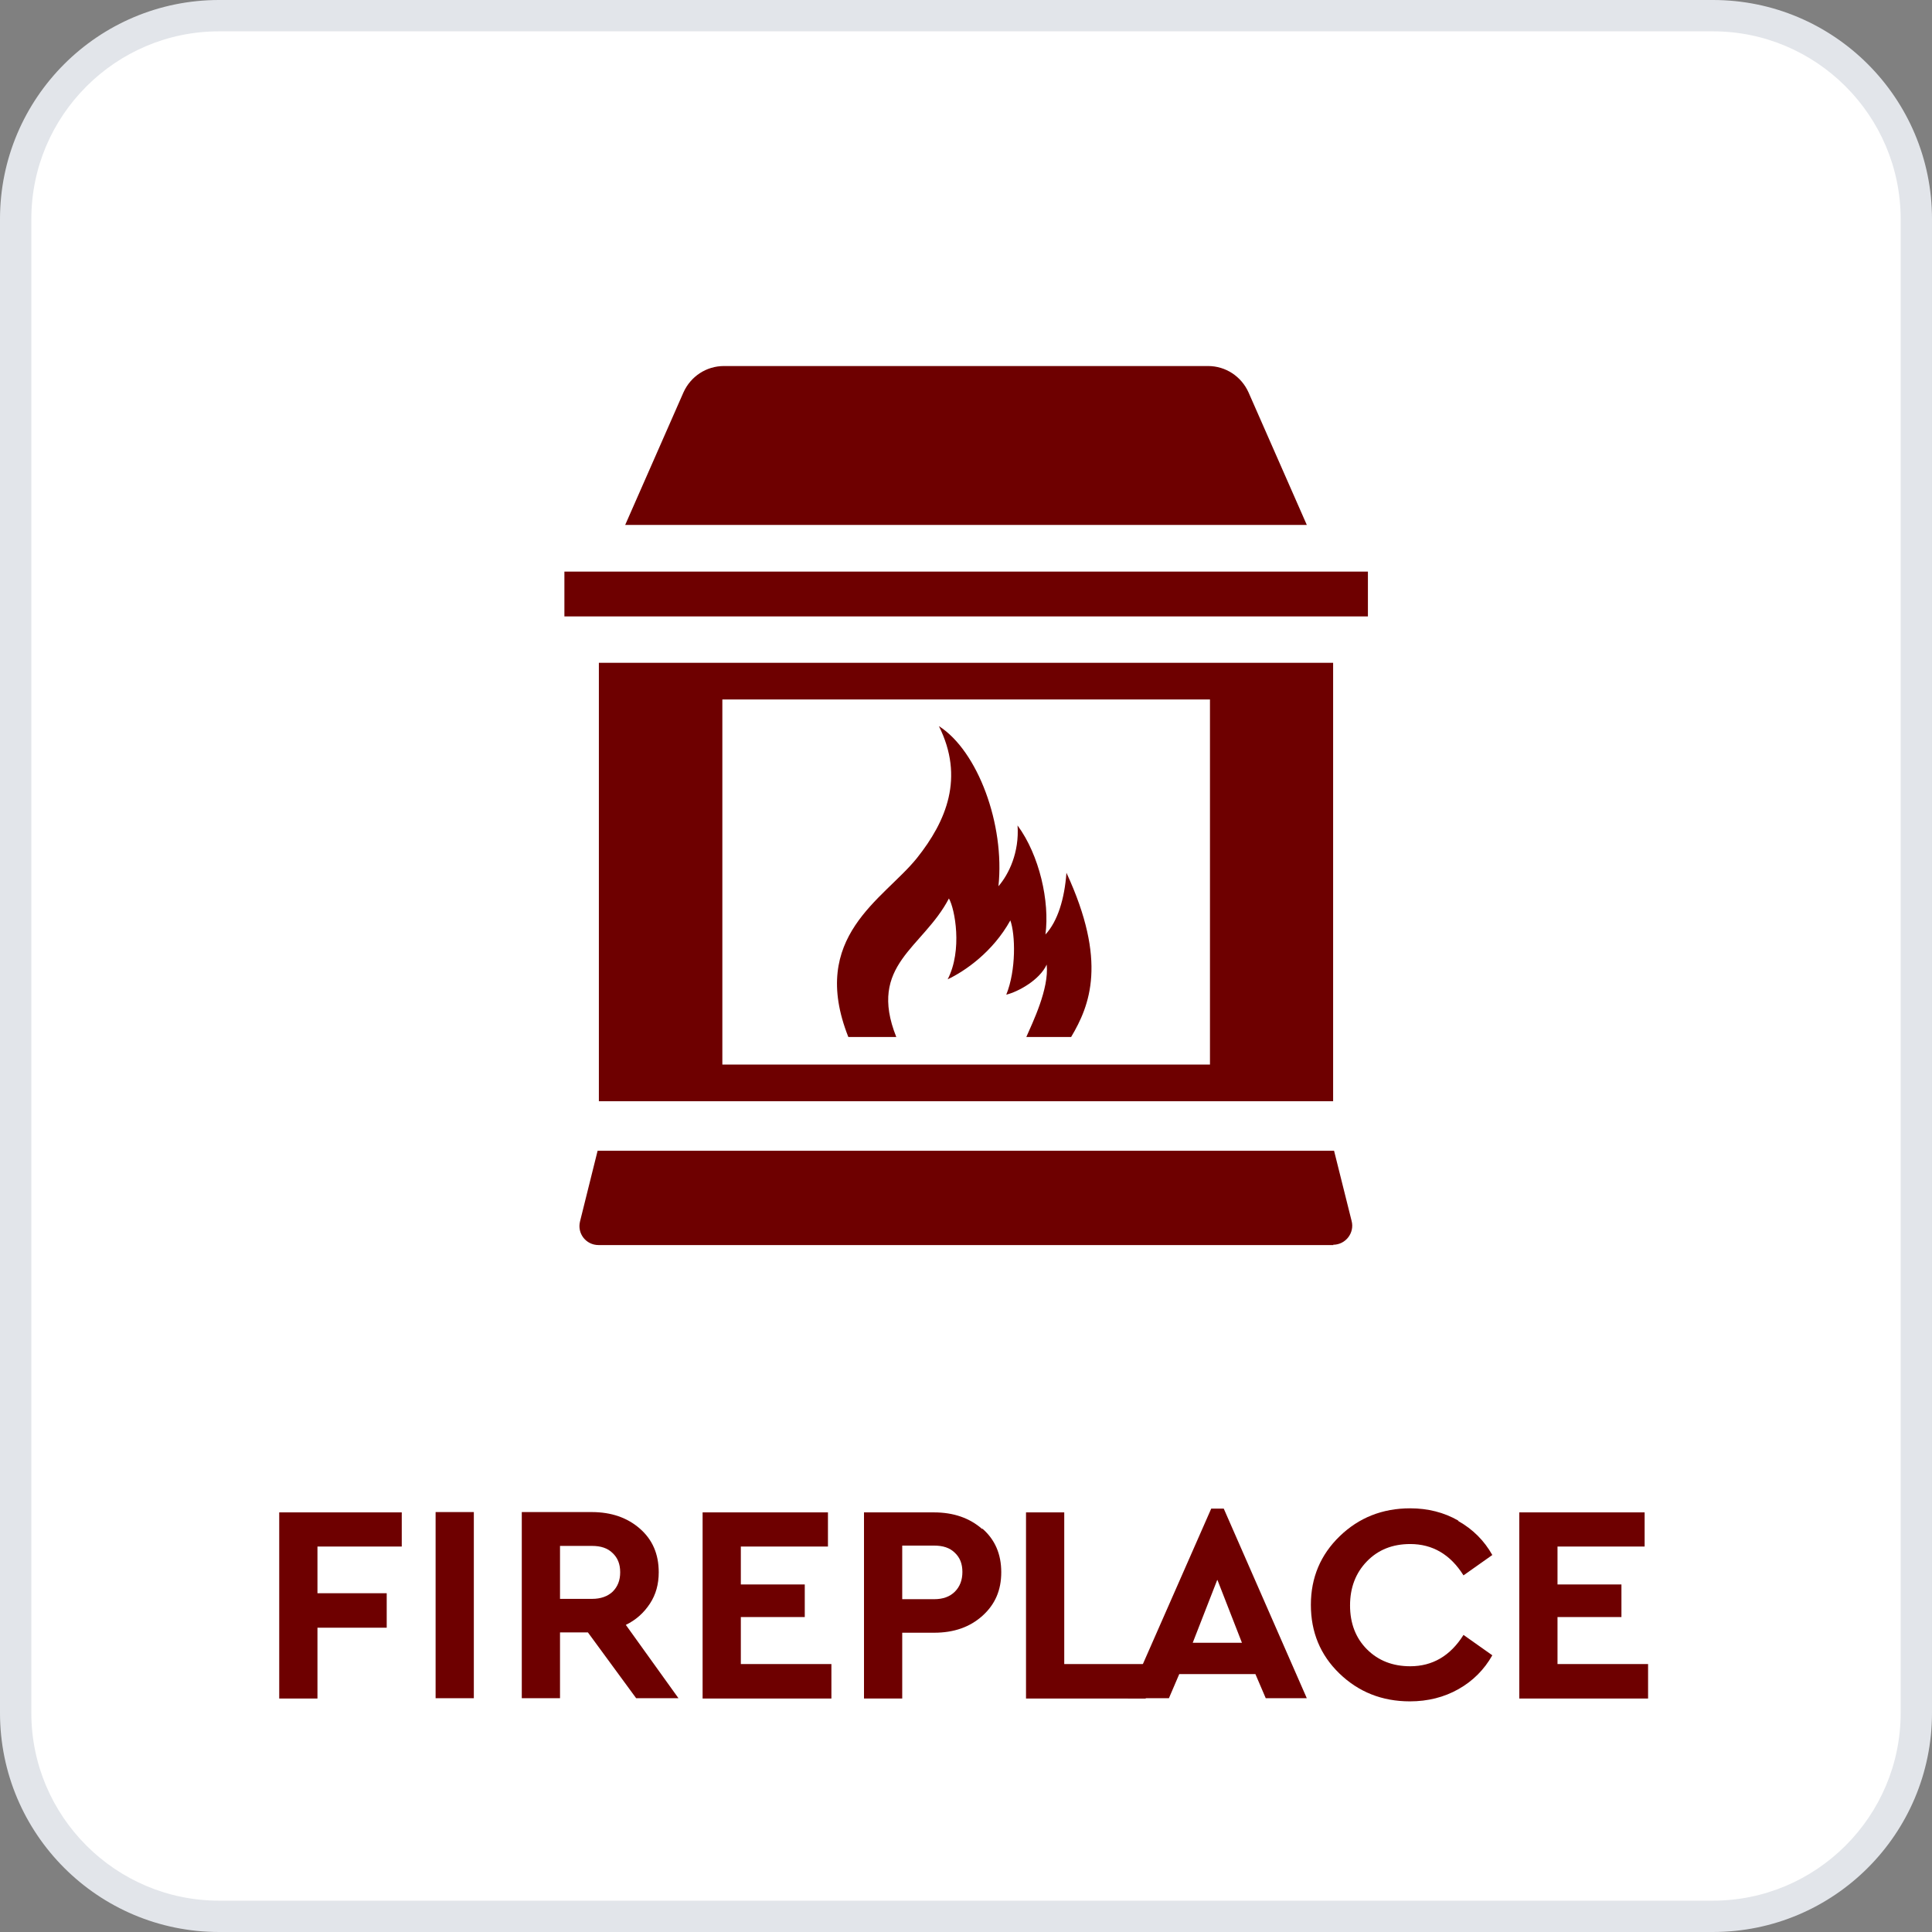 <?xml version="1.0" encoding="UTF-8"?>
<svg id="uuid-0ea59714-8b5e-4f9c-96e2-5ee608e29e25" data-name="Layer_2" xmlns="http://www.w3.org/2000/svg" viewBox="0 0 61.65 61.65">
  <rect x="0" y="0" width="61.65" height="61.65" fill="#808080" stroke="none"/>
  <defs>
    <style>
      .uuid-72ad055c-b2b2-47c5-8688-6b356c1d7033 {
        fill: #6e0000;
      }

      .uuid-94084430-1185-4c85-8006-4a7989abf8df {
        fill: #fff;
      }

      .uuid-6af61352-adc1-4962-8691-76c77bf6ee71 {
        fill: #e2e5ea;
      }
    </style>
  </defs>
  <g id="uuid-8e2eee00-dcdd-43be-8062-ee6409910fdb" data-name="Layer_1">
    <g>
      <g id="uuid-a076fa6d-b481-4027-a857-4d7dcc17bd47" data-name="fbce387c-a5a9-48d8-813b-549e170914ff">
        <g id="uuid-a892792d-6396-4359-b494-616fe91a78fe" data-name="_x33_46b7a14-657f-4d38-a775-a732aa17183a">
          <g>
            <rect class="uuid-94084430-1185-4c85-8006-4a7989abf8df" x=".5" y=".5" width="60.65" height="60.65" rx="6.49" ry="6.49"/>
            <path class="uuid-6af61352-adc1-4962-8691-76c77bf6ee71" d="M54.66,1c3.3,0,5.99,2.69,5.99,5.99v47.67c0,3.3-2.69,5.99-5.99,5.99H6.99c-3.3,0-5.99-2.69-5.99-5.99V6.99C1,3.69,3.69,1,6.99,1h47.67M54.66,0H6.99C3.13,0,0,3.13,0,6.99v47.67c0,3.86,3.13,6.99,6.99,6.99h47.67c3.86,0,6.99-3.13,6.99-6.99V6.99c0-3.86-3.13-6.99-6.99-6.99h0Z"/>
          </g>
        </g>
      </g>
      <g>
        <path class="uuid-72ad055c-b2b2-47c5-8688-6b356c1d7033" d="M12.82,49.35h-2.69v1.49h2.21v1.1h-2.21v2.26h-1.22v-5.94h3.91v1.1Z"/>
        <path class="uuid-72ad055c-b2b2-47c5-8688-6b356c1d7033" d="M15.12,54.19h-1.22v-5.94h1.22v5.94Z"/>
        <path class="uuid-72ad055c-b2b2-47c5-8688-6b356c1d7033" d="M20.3,54.19l-1.54-2.1h-.89v2.1h-1.22v-5.94h2.23c.63,0,1.14.18,1.54.53.4.35.6.81.6,1.39,0,.38-.09.71-.28,1s-.44.52-.77.68l1.68,2.34h-1.37ZM17.87,51.02h1.02c.28,0,.5-.08.66-.23.16-.16.24-.36.24-.62s-.08-.46-.24-.61c-.16-.16-.38-.23-.66-.23h-1.02v1.7Z"/>
        <path class="uuid-72ad055c-b2b2-47c5-8688-6b356c1d7033" d="M26.42,49.35h-2.78v1.21h2.04v1.04h-2.04v1.5h2.89v1.1h-4.11v-5.94h4v1.1Z"/>
        <path class="uuid-72ad055c-b2b2-47c5-8688-6b356c1d7033" d="M31.35,48.78c.4.35.6.81.6,1.39s-.2,1.03-.6,1.39c-.4.36-.91.54-1.54.54h-1.02v2.1h-1.22v-5.94h2.23c.63,0,1.14.18,1.54.53ZM28.79,49.32v1.71h1.02c.28,0,.5-.08.66-.24s.24-.37.24-.63-.08-.46-.24-.61c-.16-.16-.38-.23-.66-.23h-1.02Z"/>
        <path class="uuid-72ad055c-b2b2-47c5-8688-6b356c1d7033" d="M33.96,53.1h2.6v1.1h-3.82v-5.94h1.22v4.84Z"/>
        <path class="uuid-72ad055c-b2b2-47c5-8688-6b356c1d7033" d="M40.06,53.42h-2.43l-.33.77h-1.31l2.66-6.05h.4l2.65,6.05h-1.31l-.33-.77ZM38.84,50.42l-.78,2h1.57l-.78-2Z"/>
        <path class="uuid-72ad055c-b2b2-47c5-8688-6b356c1d7033" d="M46.54,48.54c.46.26.82.62,1.08,1.08l-.92.65c-.42-.67-.99-1-1.7-1-.56,0-1.02.18-1.38.55-.36.37-.54.84-.54,1.41s.18,1.04.54,1.4c.36.36.82.54,1.38.54.71,0,1.28-.33,1.7-1l.92.65c-.26.46-.62.82-1.08,1.08-.46.26-.98.39-1.55.39-.89,0-1.64-.3-2.25-.89s-.91-1.32-.91-2.19.31-1.6.92-2.19c.61-.59,1.36-.89,2.25-.89.56,0,1.08.13,1.53.39Z"/>
        <path class="uuid-72ad055c-b2b2-47c5-8688-6b356c1d7033" d="M52.48,49.35h-2.78v1.21h2.04v1.04h-2.04v1.5h2.89v1.1h-4.11v-5.94h4v1.1Z"/>
      </g>
      <g>
        <path class="uuid-72ad055c-b2b2-47c5-8688-6b356c1d7033" d="M42.55,39.73h-23.45c-.4,0-.69-.37-.59-.76l.56-2.25h23.5l.56,2.24c.1.38-.19.76-.59.76Z"/>
        <rect class="uuid-72ad055c-b2b2-47c5-8688-6b356c1d7033" x="18.01" y="18.24" width="25.64" height="1.43"/>
        <path class="uuid-72ad055c-b2b2-47c5-8688-6b356c1d7033" d="M41.7,16.75h-21.75l1.86-4.23c.23-.51.73-.84,1.29-.84h15.45c.56,0,1.06.33,1.29.84l1.86,4.23Z"/>
        <path class="uuid-72ad055c-b2b2-47c5-8688-6b356c1d7033" d="M19.11,21.15v13.99h23.43v-13.99h-23.43ZM38.61,33.97h-15.56v-11.65h15.56v11.65Z"/>
        <path class="uuid-72ad055c-b2b2-47c5-8688-6b356c1d7033" d="M27.07,33.09c-1.27-3.21,1.13-4.39,2.19-5.71.94-1.18,1.52-2.57.7-4.21,1.24.79,2.11,3.14,1.9,5.11.33-.38.67-1.08.61-1.94.7.95,1.03,2.43.89,3.48.39-.42.61-1.14.67-1.97,1.31,2.83.75,4.23.15,5.24h-1.43c.2-.46.73-1.54.65-2.31-.23.5-.92.87-1.29.96.32-.79.29-1.92.13-2.37-.56,1.01-1.45,1.62-2,1.88.48-.93.23-2.25.04-2.58-.83,1.59-2.6,2.11-1.68,4.42h-1.53Z"/>
      </g>
    </g>
  </g>
</svg>
